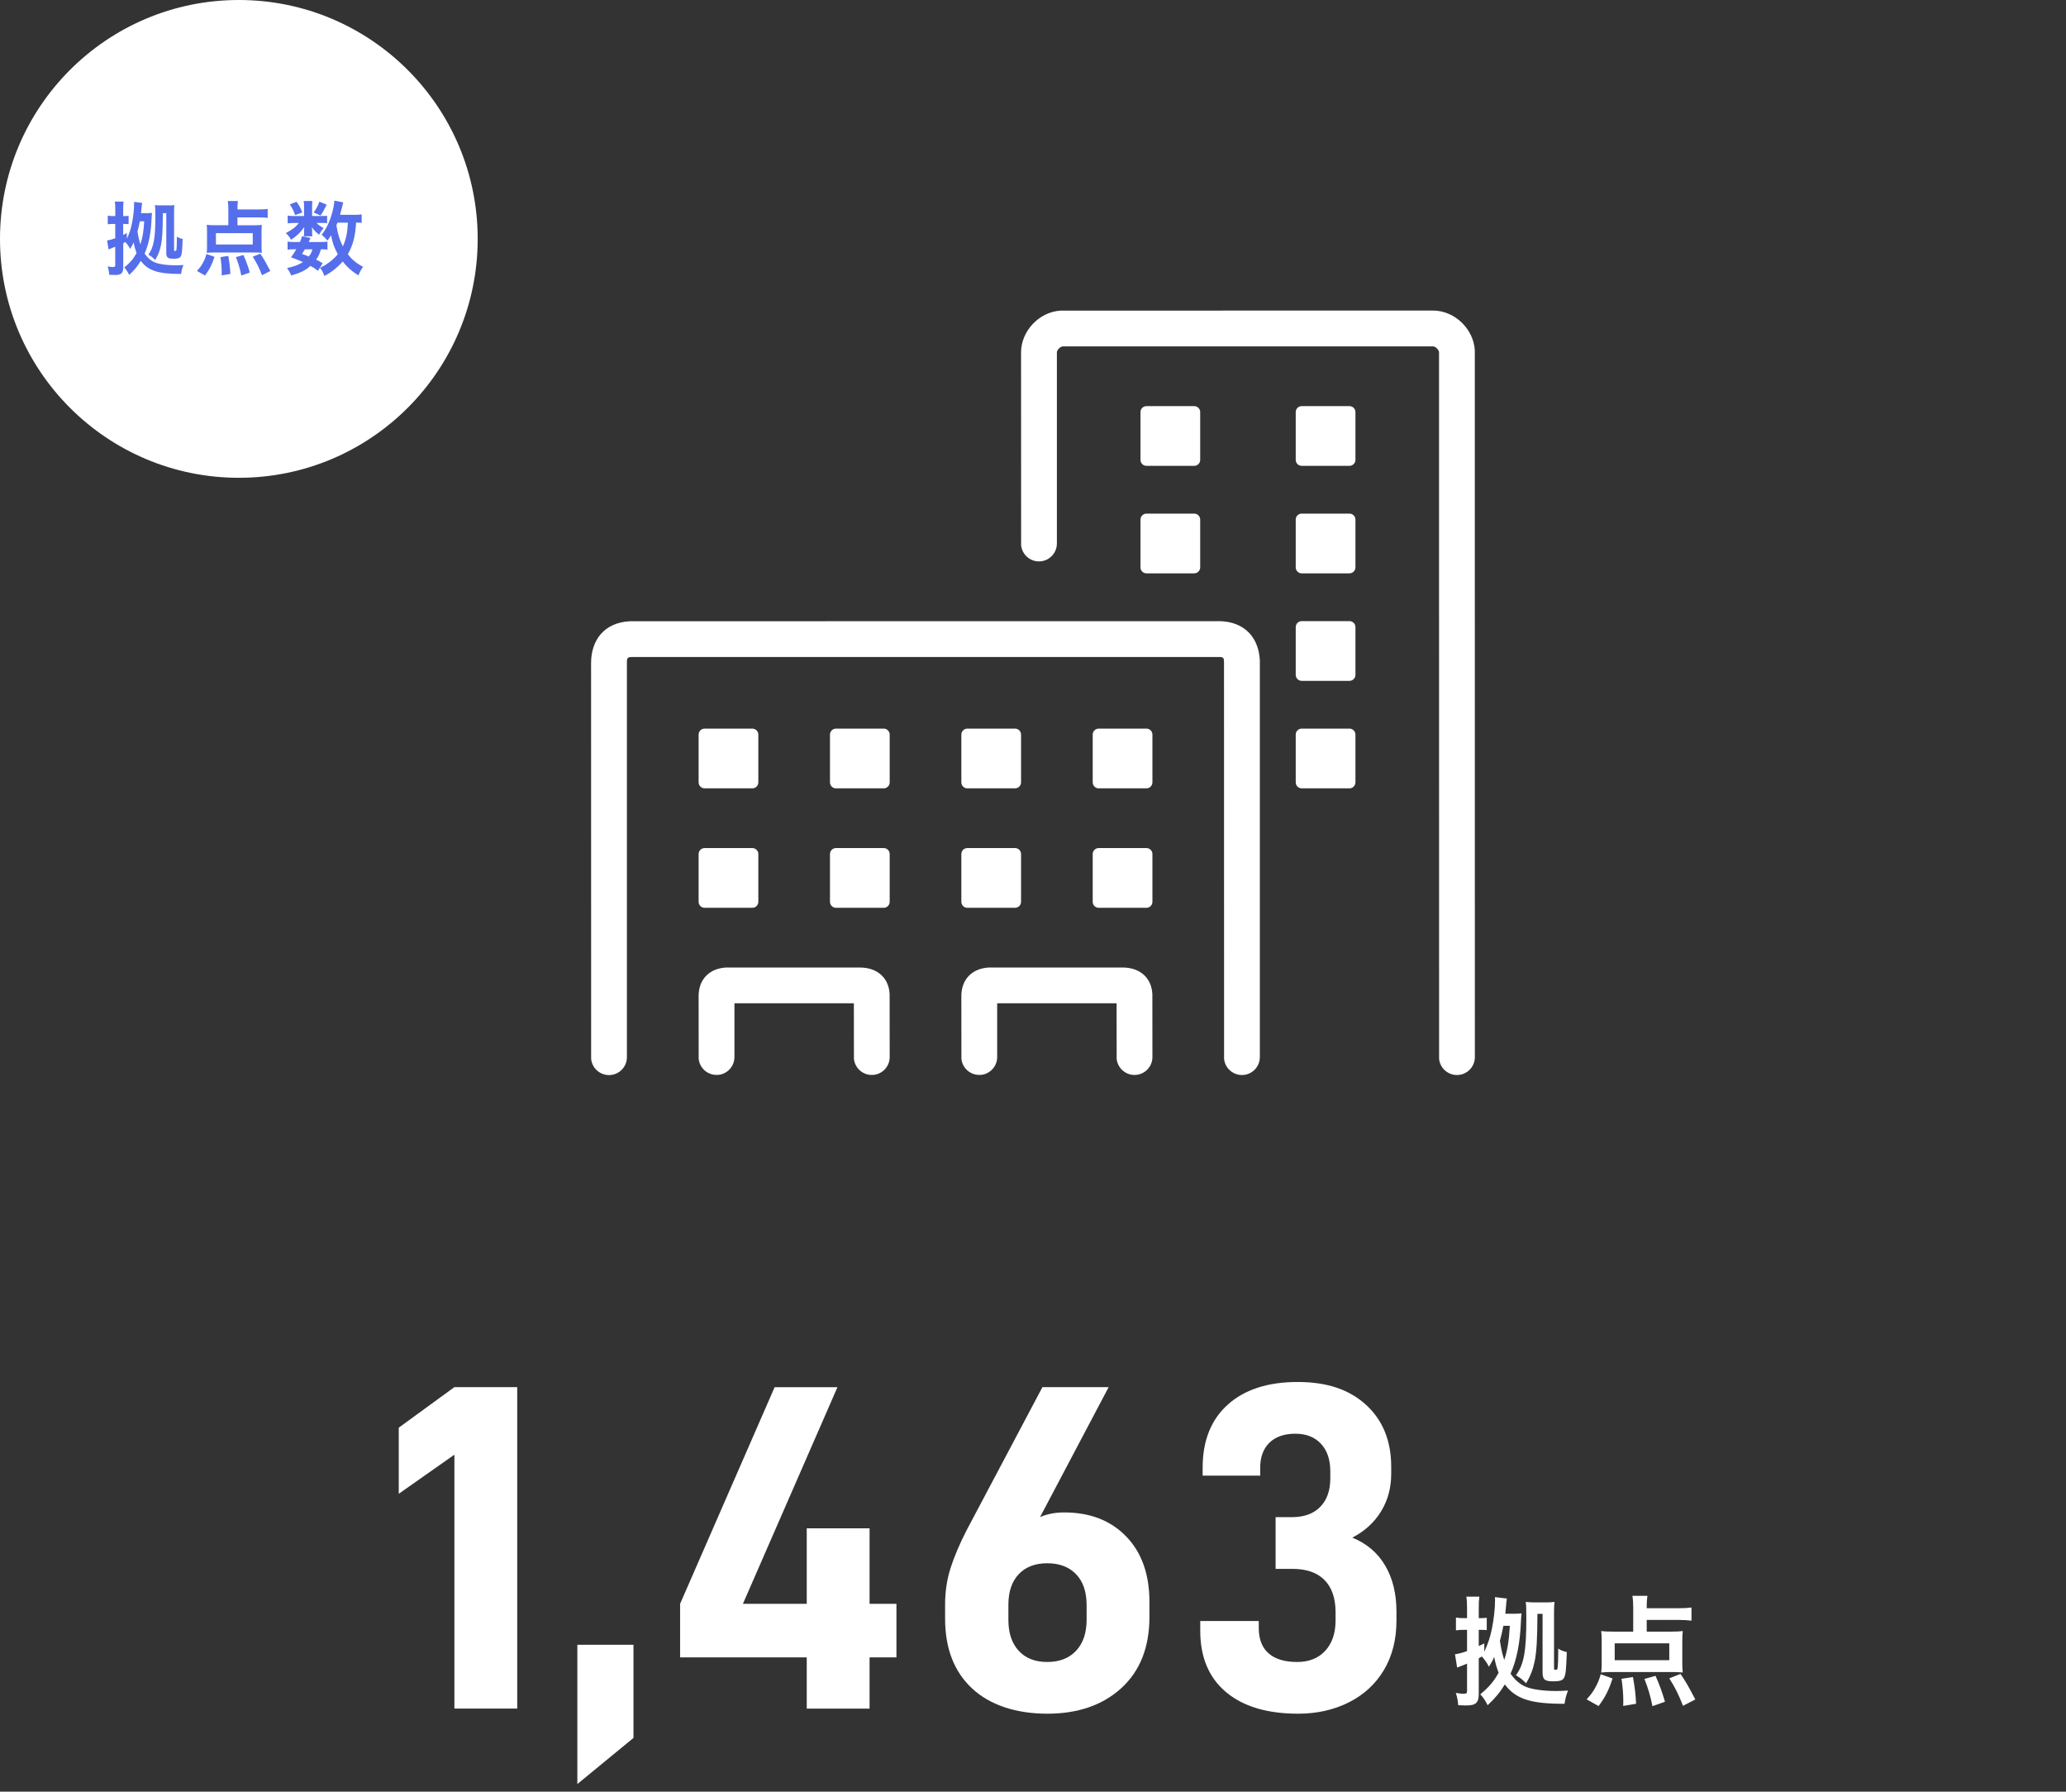 <?xml version="1.0" encoding="UTF-8"?>
<svg id="_レイヤー_1" data-name="レイヤー 1" xmlns="http://www.w3.org/2000/svg" viewBox="0 0 346 300">
  <rect x="0" y="0" width="346" height="300" fill="#333333" stroke="none"/>
  <defs>
    <style>
      .cls-1 {
        fill: none;
      }

      .cls-1, .cls-2, .cls-3 {
        stroke-width: 0px;
      }

      .cls-2 {
        fill: #556eeb;
      }

      .cls-3 {
        fill: #fff;
      }
    </style>
  </defs>
  <rect class="cls-1" width="346" height="300"/>
  <g>
    <path class="cls-3" d="M204,104c4.55,0,6.84,2.91,6.99,6.61v.39s0,66,0,66c0,1.66-1.34,3-3,3-1.56,0-2.84-1.19-2.99-2.71v-.29s-.01-66-.01-66c0-.76-.05-.95-.63-.99h-.37s-98,0-98,0c-.85,0-.98.09-1,.81v66.19c0,1.66-1.34,3-3,3-1.56,0-2.84-1.19-2.99-2.71v-.29s-.01-66-.01-66c0-3.75,2.14-6.79,6.54-6.99h.46s98-.01,98-.01ZM240,52c3.64,0,6.78,3.1,6.99,6.63v.37s.01,118,.01,118c0,1.66-1.34,3-3,3-1.56,0-2.84-1.19-2.99-2.71v-.29s-.01-118-.01-118c0-.36-.46-.87-.85-.98l-.15-.02h-62c-.37,0-.87.47-.98.86l-.02.14v32c0,1.66-1.34,3-3,3-1.56,0-2.84-1.19-2.99-2.71v-.29s-.01-32-.01-32c0-3.56,3.02-6.78,6.62-6.99h.38s62-.01,62-.01ZM188,162c2.8,0,4.62,1.58,4.94,3.95.02.18.04.33.05.49v.55s.01,10,.01,10c0,1.66-1.34,3-3,3-1.56,0-2.84-1.19-2.99-2.71v-.29s-.01-9-.01-9h-20v9c0,1.56-1.19,2.84-2.71,2.99h-.29c-1.56.01-2.84-1.18-2.99-2.7v-.29s-.01-10-.01-10c0-.44,0-.69.06-1.05.31-2.26,1.98-3.81,4.57-3.94h.38s22,0,22,0ZM144,162c2.8,0,4.62,1.58,4.94,3.95.02.18.04.33.05.49v.55s.01,10,.01,10c0,1.66-1.34,3-3,3-1.56,0-2.84-1.19-2.99-2.71v-.29s-.01-9-.01-9h-20v9c0,1.56-1.19,2.84-2.71,2.99h-.29c-1.56.01-2.84-1.18-2.99-2.7v-.29s-.01-10-.01-10c0-.44,0-.69.06-1.05.31-2.26,1.98-3.81,4.57-3.94h.38s22,0,22,0ZM126,142c.55,0,1,.45,1,1v8c0,.55-.45,1-1,1h-8c-.55,0-1-.45-1-1v-8c0-.55.45-1,1-1h8ZM148,142c.55,0,1,.45,1,1v8c0,.55-.45,1-1,1h-8c-.55,0-1-.45-1-1v-8c0-.55.45-1,1-1h8ZM170,142c.55,0,1,.45,1,1v8c0,.55-.45,1-1,1h-8c-.55,0-1-.45-1-1v-8c0-.55.45-1,1-1h8ZM192,142c.55,0,1,.45,1,1v8c0,.55-.45,1-1,1h-8c-.55,0-1-.45-1-1v-8c0-.55.45-1,1-1h8ZM126,122c.55,0,1,.45,1,1v8c0,.55-.45,1-1,1h-8c-.55,0-1-.45-1-1v-8c0-.55.45-1,1-1h8ZM148,122c.55,0,1,.45,1,1v8c0,.55-.45,1-1,1h-8c-.55,0-1-.45-1-1v-8c0-.55.45-1,1-1h8ZM170,122c.55,0,1,.45,1,1v8c0,.55-.45,1-1,1h-8c-.55,0-1-.45-1-1v-8c0-.55.45-1,1-1h8ZM192,122c.55,0,1,.45,1,1v8c0,.55-.45,1-1,1h-8c-.55,0-1-.45-1-1v-8c0-.55.45-1,1-1h8ZM226,122c.55,0,1,.45,1,1v8c0,.55-.45,1-1,1h-8c-.55,0-1-.45-1-1v-8c0-.55.45-1,1-1h8ZM226,104c.55,0,1,.45,1,1v8c0,.55-.45,1-1,1h-8c-.55,0-1-.45-1-1v-8c0-.55.45-1,1-1h8ZM226,86c.55,0,1,.45,1,1v8c0,.55-.45,1-1,1h-8c-.55,0-1-.45-1-1v-8c0-.55.45-1,1-1h8ZM200,86c.55,0,1,.45,1,1v8c0,.55-.45,1-1,1h-8c-.55,0-1-.45-1-1v-8c0-.55.45-1,1-1h8ZM226,68c.55,0,1,.45,1,1v8c0,.55-.45,1-1,1h-8c-.55,0-1-.45-1-1v-8c0-.55.45-1,1-1h8ZM200,68c.55,0,1,.45,1,1v8c0,.55-.45,1-1,1h-8c-.55,0-1-.45-1-1v-8c0-.55.45-1,1-1h8Z"/>
    <path class="cls-3" d="M255.58,281.84c.76-1.26,1.14-2.28,1.44-3.7.32-1.62.44-3.64.46-7.92h.86v9.82c0,1.18.36,1.48,1.78,1.48,1.14,0,1.62-.16,1.84-.64.26-.58.32-1.12.44-4.26-.64-.14-1.02-.3-1.44-.58v.54c0,1.32-.04,2.16-.1,2.7-.04.24-.12.32-.36.32-.18,0-.24-.06-.24-.26v-9.34c0-.78.02-1.32.08-1.78-.39.05-.65.07-1.12.08h-2.28c-.54,0-.96-.02-1.42-.08.08.6.1,1.1.1,2.76,0,5.48-.4,7.72-1.74,9.52.94.6,1,.66,1.7,1.34h0ZM251.92,277.94c-.36-1.14-.52-1.86-.72-3.22.22-.8.4-1.58.58-2.5h1.08c-.16,2.66-.42,4.14-.94,5.72ZM250.24,277.46c.22,1.12.42,1.8.74,2.62-.8,1.46-1.66,2.46-3.08,3.62.42.4.86,1.04,1.24,1.82,1.3-1.22,2.04-2.12,2.88-3.48,1.82,2.44,4.32,3.26,10,3.24.14-.9.24-1.34.58-2.22-.78.06-1.36.08-2.06.08-1.98,0-3.86-.26-4.9-.66-1-.38-1.92-1.16-2.66-2.24,1.04-2.34,1.6-5.2,1.74-8.82q.02-.58.1-1.28c-.33.04-.62.05-1.09.06h-1.63c.04-.4.06-.56.1-1.06.04-.54.1-1.12.16-1.48l-2-.24c.02.34.02.44.02.52,0,1.38-.2,3.14-.52,4.74-.3,1.46-.64,2.5-1.28,3.9v-1.42c-.18.09-.31.16-.43.22l-.23.11c-.08.04-.16.08-.27.13v-2.72h.32c.46,0,.68.02,1.02.04v-2.06c-.3.04-.58.06-1.02.06h-.32v-1.56c0-.96.02-1.44.1-2.04h-2.18c.1.62.12,1.1.12,2.06v1.54h-.5c-.58,0-.9-.02-1.36-.1v2.14c.46-.06.88-.08,1.38-.08h.48v3.56c-.72.26-1.34.42-1.9.52l-.12.02.36,2.22q.12-.04.26-.1c.1-.04.24-.1.4-.16.44-.18.78-.32,1-.4v4.58c0,.36-.12.46-.58.46-.36,0-.74-.04-1.3-.14.24.76.32,1.18.4,2.06.26.02.34.02.68.02.2,0,.38.02.54.02h.14c1.6,0,2.08-.46,2.08-1.96v-5.94c.22-.12.3-.16.52-.3.56.64.92,1.16,1.18,1.72.41-.68.59-.96.8-1.45l.08-.17ZM281.82,280.04c-.05-.42-.07-.78-.08-1.32v-3.96c0-.68.02-1.16.08-1.66-.48.07-1.05.1-2.01.1h-4.03s0-1.96,0-1.96h5.36c.82,0,1.44.04,2.14.12v-2.2c-.6.08-1.22.12-2.14.12h-5.36v-.32c0-.76.04-1.26.12-1.76h-2.52c.1.58.14,1.18.14,1.96v4.04h-3.1c-.98,0-1.7-.02-2.26-.1.06.56.08.98.08,1.66v3.76c0,.58-.02,1-.08,1.52.52-.06,1.12-.08,1.9-.08h9.82c.78,0,1.38.02,1.94.08h0ZM279.56,277.98h-9.14v-2.82h9.14v2.82ZM281.86,285.62l2.06-1.06c-1.3-2.48-1.48-2.78-2.48-4.28l-1.88.74c1,1.58,1.48,2.54,2.3,4.6h0ZM267.72,285.66c1.1-1.46,1.7-2.64,2.34-4.62l-1.98-.7c-.3,1.04-.5,1.48-.94,2.28-.44.78-.74,1.16-1.42,1.92l2,1.12ZM276.74,285.68l2.1-.74c-.48-1.62-.84-2.66-1.58-4.34l-1.86.52c.6,1.48,1.06,3.08,1.34,4.56h0ZM271.84,285.64l2.16-.36c-.06-1.52-.2-2.62-.52-4.48l-1.92.3c.2,1.36.3,2.58.3,3.72,0,.18,0,.46-.02.82Z"/>
    <circle class="cls-3" cx="40" cy="40" r="40"/>
    <path class="cls-2" d="M19.24,46.05c1.08,0,1.4-.31,1.4-1.32v-4.01c.15-.08.2-.11.35-.2.38.43.62.78.8,1.16.31-.51.42-.69.59-1.09.15.76.28,1.22.5,1.77-.54.99-1.12,1.66-2.08,2.44.28.27.58.7.84,1.23.88-.82,1.38-1.43,1.94-2.35,1.23,1.65,2.92,2.2,6.75,2.19.09-.61.16-.9.39-1.5-.53.04-.92.05-1.39.05-1.34,0-2.61-.18-3.31-.45-.67-.26-1.3-.78-1.8-1.51.7-1.58,1.08-3.51,1.17-5.95q.01-.39.07-.86c-.26.03-.47.04-.88.04h-.96c.03-.27.04-.38.07-.72.03-.36.07-.76.11-1l-1.35-.16c.01.23.01.3.01.35,0,.93-.14,2.12-.35,3.2-.2.99-.43,1.69-.86,2.63v-.96c-.28.15-.38.19-.62.31v-1.84h.22c.31,0,.46.01.69.03v-1.39c-.2.03-.39.04-.69.04h-.22v-1.05c0-.65.01-.97.07-1.38h-1.47c.07.42.08.74.08,1.39v1.04h-.34c-.39,0-.61-.01-.92-.07v1.44c.31-.04.59-.05.93-.05h.32v2.4c-.49.18-.9.28-1.28.35h-.08s.24,1.51.24,1.51q.08-.03.18-.07c.07-.03.16-.07.27-.11.3-.12.53-.22.67-.27v3.09c0,.24-.08.31-.39.31-.24,0-.5-.03-.88-.09.16.51.22.8.27,1.39.18.01.23.01.46.01.14,0,.26.01.36.01h.09ZM25.99,43.54c.51-.85.77-1.54.97-2.5.22-1.09.3-2.46.31-5.35h.58v6.63c0,.8.24,1,1.2,1,.77,0,1.09-.11,1.24-.43.18-.39.22-.76.3-2.88-.43-.09-.69-.2-.97-.39v.36c0,.89-.03,1.46-.07,1.82-.03.16-.08.22-.24.22-.12,0-.16-.04-.16-.18v-6.3c0-.53.01-.89.05-1.2-.3.04-.49.05-.9.05h-1.39c-.36,0-.65-.01-.96-.05.05.4.07.74.07,1.86,0,3.7-.27,5.21-1.17,6.43.63.4.67.45,1.15.9ZM23.03,38.74c.15-.54.27-1.07.39-1.69h.73c-.1,1.68-.26,2.66-.57,3.65l-.07.21-.08-.25c-.19-.64-.29-1.11-.41-1.93ZM43.85,42.33c-.04-.32-.05-.59-.05-1.05v-2.51c0-.46.01-.78.05-1.12-.31.05-.69.06-1.3.07h-2.78s0-1.32,0-1.32h3.62c.55,0,.97.03,1.44.08v-1.49c-.4.05-.82.08-1.44.08h-3.62v-.22c0-.51.03-.85.08-1.19h-1.7c.07.39.09.8.09,1.32v2.73h-2.09c-.66,0-1.15-.01-1.53-.07.04.38.05.66.05,1.12v2.54c0,.39-.01.67-.05,1.03.35-.04.76-.05,1.28-.05h6.63c.53,0,.93.01,1.31.05ZM42.33,40.94h-6.17v-1.9h6.17v1.9ZM43.88,46.09l1.39-.72c-.88-1.67-1-1.88-1.67-2.89l-1.27.5c.67,1.07,1,1.71,1.55,3.1ZM34.34,46.12c.74-.99,1.15-1.78,1.58-3.12l-1.34-.47c-.2.7-.34,1-.63,1.54-.3.53-.5.78-.96,1.3l1.35.76ZM40.42,46.13l1.42-.5c-.32-1.09-.57-1.8-1.07-2.93l-1.26.35c.4,1,.72,2.08.9,3.08ZM37.12,46.11l1.46-.24c-.04-1.03-.13-1.77-.35-3.02l-1.3.2c.13.92.2,1.74.2,2.51,0,.12,0,.31-.01.55ZM54.34,46.2c1.17-.61,2.2-1.43,3.06-2.42.7.92,1.62,1.73,2.63,2.32.24-.59.47-1.01.78-1.43-1.05-.53-1.84-1.17-2.56-2.11.85-1.47,1.27-3.05,1.38-5.29.53.01.67.01.94.05v-1.42c-.29.05-.55.06-1.07.07h-2.55c.15-.53.27-.98.35-1.34.11-.46.13-.58.19-.74l-1.49-.3c-.01.39-.15,1.2-.32,1.84-.42,1.63-.99,2.83-1.82,3.89.38.28.67.58.97.97.28-.38.38-.51.62-.89.24,1.28.5,2.03,1.13,3.17-.53.63-1.13,1.17-1.92,1.69-.31.2-.49.3-1.07.58.34.43.46.65.73,1.35ZM48.76,40.14c1.04-.72,1.47-1.13,2.2-2.12-.03.24-.04.46-.04.58v.51c0,.15-.01.3-.04.45h1.44c-.04-.16-.05-.32-.05-.5v-.49c0-.11-.01-.27-.04-.55.34.51.53.72,1.2,1.28.36-.63.42-.72.78-1.11-.66-.36-.94-.57-1.19-.86h.9c.42,0,.66.01.86.04v-1.24c-.14.02-.38.04-.7.04h-1.81s0-1.62,0-1.62c0-.4.01-.63.05-.89h-1.47c.05.27.07.5.07.92v1.59h-1.61c-.51,0-.82-.01-1.13-.07v1.3c.3-.05.63-.07,1.12-.07h.73c-.45.65-1.08,1.13-2.16,1.69.43.43.58.62.88,1.12ZM53.68,36.09c.42-.62.51-.78,1.03-1.82l-1.22-.5c-.23.66-.53,1.22-.96,1.81l1.15.51ZM49.43,36.02l1.19-.45c-.27-.72-.43-1.04-.94-1.78l-1.15.43c.42.62.63,1.04.9,1.8ZM57.42,41.25c-.58-1.15-.86-2.11-1.08-3.55q.07-.18.18-.42h1.74c-.07,1.69-.31,2.83-.84,3.97ZM48.76,46.13c1.58-.45,2.38-.84,3.23-1.61.57.31.76.43,1.26.82l.78-1.26c-.46-.3-.55-.35-1.09-.61.42-.59.54-.88.81-1.73.58,0,.81.01,1.09.07v-1.36c-.26.05-.53.07-1,.07h-2.13c.11-.26.16-.35.28-.69l-1.4-.27c-.16.49-.22.65-.35.96h-1.01c-.5,0-.77-.01-1.07-.07v1.36c.31-.05.58-.07,1.07-.07h.39c-.32.57-.45.74-.88,1.34.96.35,1.32.5,2,.8-.74.47-1.46.74-2.67,1,.3.4.5.77.7,1.24ZM51.73,42.96c-.4-.18-.58-.24-1.15-.45.24-.36.28-.43.47-.76h1.28c-.13.47-.32.82-.61,1.2Z"/>
  </g>
  <g>
    <path class="cls-3" d="M66.78,250.13v-11.08l9.32-6.79h10.52v53.82h-10.52v-42.51l-9.32,6.55Z"/>
    <path class="cls-3" d="M106.09,275.4v15.6l-9.4,7.72v-23.32h9.4Z"/>
    <path class="cls-3" d="M145.63,277.51v8.58h-10.52v-8.58h-21.21v-8.97l15.83-36.27h10.52l-15.83,36.27h10.69v-12.64h10.52v12.64h4.5v8.97h-4.5Z"/>
    <path class="cls-3" d="M158.28,271.03v-2.42c0-2.13.31-4.16.92-6.08.62-1.92,1.51-4.03,2.69-6.32l12.69-23.95h11.09l-11.49,21.76c1.18-.52,2.52-.78,4.02-.78,4.34,0,7.81,1.34,10.4,4.02,2.6,2.68,3.9,6.33,3.9,10.96v2.5c0,5.1-1.57,9.07-4.7,11.93-3.13,2.86-7.27,4.29-12.41,4.29s-9.55-1.4-12.57-4.21c-3.03-2.81-4.54-6.71-4.54-11.7ZM181.98,271.19v-2.42c0-2.24-.59-3.96-1.77-5.19-1.18-1.22-2.79-1.83-4.82-1.83s-3.63.61-4.78,1.83c-1.15,1.22-1.73,2.92-1.73,5.11v2.57c0,2.18.58,3.9,1.73,5.15,1.15,1.25,2.75,1.87,4.78,1.87s3.64-.62,4.82-1.87c1.18-1.25,1.77-2.99,1.77-5.23Z"/>
    <path class="cls-3" d="M201.01,273.06v-1.64h9.8v1.17c0,1.87.55,3.29,1.65,4.25,1.1.96,2.69,1.44,4.78,1.44,1.98,0,3.55-.62,4.7-1.87s1.73-2.94,1.73-5.07v-1.4c0-2.34-.62-4.13-1.85-5.38-1.23-1.25-3.03-1.87-5.38-1.87h-2.81v-8.66h2.73c2.04,0,3.62-.57,4.74-1.72,1.12-1.14,1.69-2.73,1.69-4.76v-1.17c0-1.98-.52-3.52-1.57-4.64-1.04-1.12-2.48-1.68-4.3-1.68s-3.32.51-4.34,1.52c-1.02,1.01-1.53,2.41-1.53,4.17v1.33h-9.64v-1.33c0-4.52,1.41-8.05,4.22-10.57,2.81-2.52,6.71-3.78,11.69-3.78s8.7,1.29,11.49,3.86c2.79,2.57,4.18,6.02,4.18,10.34v1.17c0,2.34-.56,4.43-1.69,6.28-1.12,1.85-2.73,3.32-4.82,4.41,2.41.99,4.25,2.55,5.5,4.68,1.26,2.13,1.89,4.71,1.89,7.72v1.48c0,3.17-.7,5.93-2.09,8.27-1.39,2.34-3.35,4.15-5.86,5.42-2.52,1.27-5.36,1.91-8.52,1.91-5.19,0-9.22-1.21-12.09-3.63-2.87-2.42-4.3-5.84-4.3-10.26Z"/>
  </g>
</svg>